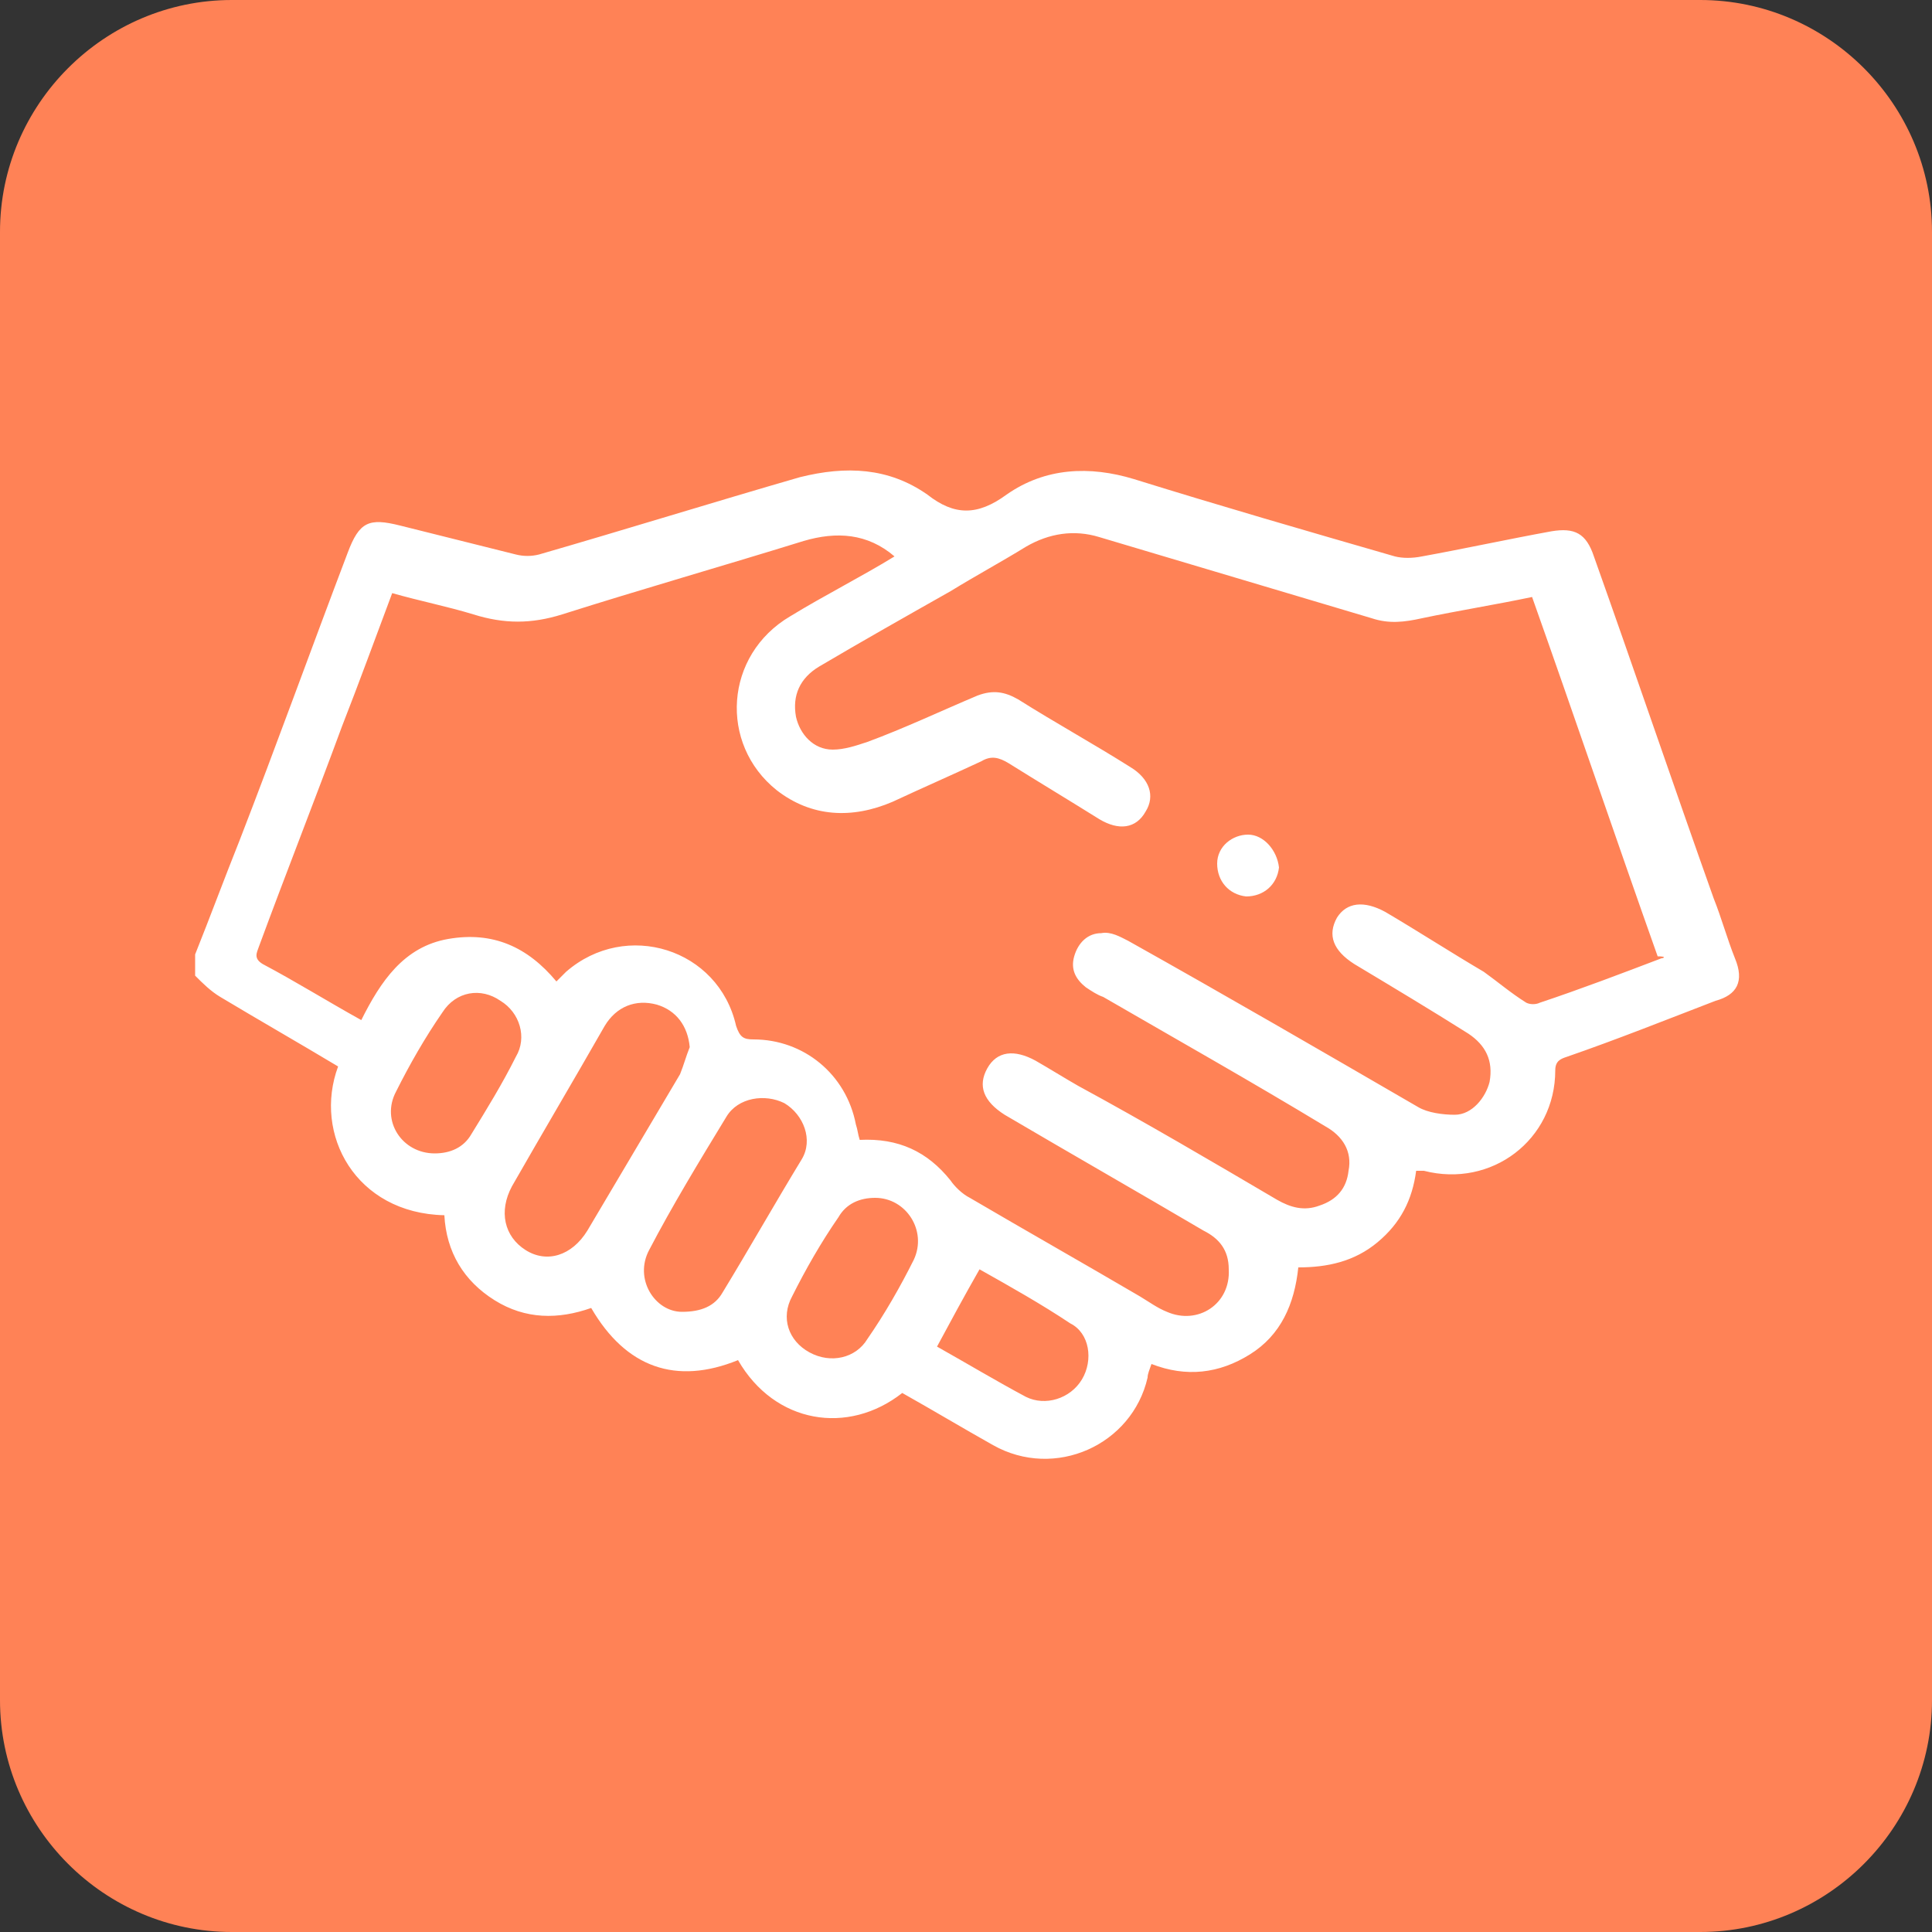 <svg xmlns="http://www.w3.org/2000/svg" xmlns:xlink="http://www.w3.org/1999/xlink" id="Layer_1" x="0px" y="0px" viewBox="0 0 100 100" style="enable-background:new 0 0 100 100;" xml:space="preserve"><rect x="0" y="0" width="100" height="100" fill="#333333" stroke="none"/><style type="text/css">	.st0{fill:#6F44F2;}	.st1{fill:#3DBE3F;}	.st2{fill:#FF8256;}	.st3{fill:#F5BD3E;}	.st4{fill:#FF4398;}	.st5{fill:#00C1E5;}	.st6{fill:#FFFFFF;}</style><path class="st2" d="M88,100H12c-6.6,0-12-5.4-12-12V12C0,5.4,5.4,0,12,0h76c6.6,0,12,5.4,12,12v76C100,94.6,94.6,100,88,100z"></path><g>	<path class="st6" d="M89.8,49.6c-0.4-1-0.7-2.1-1.1-3.1c-2.1-5.9-4.1-11.8-6.2-17.7c-0.4-1.2-1-1.5-2.2-1.3   c-2.2,0.4-4.5,0.9-6.7,1.3c-0.5,0.1-1,0.1-1.4,0c-4.5-1.3-9-2.6-13.5-4c-2.3-0.7-4.6-0.6-6.6,0.8c-1.5,1.1-2.7,1.1-4.1,0   c-2-1.4-4.2-1.5-6.6-0.9c-4.5,1.3-9,2.7-13.5,4c-0.4,0.1-0.8,0.1-1.2,0c-2-0.5-4-1-6-1.5c-1.6-0.4-2.1-0.2-2.7,1.4   c-1.9,5-3.7,10-5.6,14.9c-0.8,2-1.5,3.9-2.3,5.9c0,0.4,0,0.7,0,1.1c0.4,0.4,0.8,0.8,1.3,1.1c2,1.2,4.1,2.4,6.1,3.6   c-1.3,3.5,0.9,7.6,5.5,7.7c0.1,1.9,1,3.4,2.6,4.4c1.6,1,3.3,1,5,0.4c1.8,3.1,4.4,4,7.6,2.7c1.9,3.3,5.7,3.9,8.5,1.7   c1.6,0.9,3.1,1.8,4.7,2.7c3.2,1.8,7.2,0,8-3.5c0-0.2,0.1-0.4,0.2-0.7c1.8,0.7,3.5,0.5,5.1-0.5c1.6-1,2.3-2.6,2.5-4.5   c1.5,0,2.9-0.3,4.1-1.3c1.2-1,1.8-2.2,2-3.7c0.2,0,0.3,0,0.4,0c3.5,0.9,6.8-1.6,6.8-5.2c0-0.5,0.3-0.6,0.6-0.7   c2.6-0.9,5.1-1.9,7.7-2.9C89.9,51.5,90.3,50.8,89.8,49.6z M24.4,58.7c-0.4,0.7-1.1,1-1.9,1c-1.7,0-2.8-1.7-2-3.2   c0.7-1.4,1.5-2.8,2.4-4.1c0.7-1.1,2-1.3,3-0.6c1,0.6,1.4,1.9,0.8,2.9C26,56.1,25.2,57.4,24.4,58.7z M30.4,63.7   c-0.8,1.3-2.1,1.7-3.2,1c-1.1-0.7-1.4-2-0.7-3.3c1.6-2.8,3.2-5.5,4.8-8.3c0.6-1,1.6-1.4,2.7-1.1c1,0.3,1.6,1.1,1.7,2.2   c-0.2,0.5-0.3,0.9-0.5,1.4C33.6,58.3,32,61,30.4,63.7z M37.4,66.9c-0.4,0.7-1.1,1-2.1,1c-1.4,0-2.5-1.7-1.7-3.2   c1.2-2.3,2.6-4.6,4-6.9c0.6-1,2-1.2,3-0.7c1,0.6,1.5,1.9,0.9,2.9C40.1,62.3,38.8,64.6,37.4,66.9z M47.3,65.2   c-0.7,1.4-1.5,2.8-2.4,4.1c-0.6,1-1.9,1.3-3,0.7c-1.1-0.6-1.5-1.8-0.9-2.9c0.7-1.4,1.5-2.8,2.4-4.1c0.4-0.7,1.1-1,1.9-1   C46.9,62,48,63.7,47.3,65.2z M56,71.4c-0.6,1-1.9,1.4-2.9,0.9c-1.5-0.8-3-1.7-4.6-2.6c0.7-1.3,1.4-2.6,2.2-4   c1.6,0.9,3.2,1.8,4.7,2.8C56.4,69,56.6,70.4,56,71.4z M86,49.6c-2.1,0.8-4.2,1.6-6.3,2.3C79.5,52,79.2,52,79,51.9   c-0.8-0.5-1.5-1.1-2.2-1.6c-1.7-1-3.4-2.1-5.1-3.1c-1.1-0.6-2-0.5-2.5,0.3c-0.5,0.9-0.2,1.7,0.9,2.4c2,1.2,4,2.4,5.9,3.6   c0.9,0.6,1.3,1.4,1.1,2.5c-0.2,0.8-0.9,1.7-1.8,1.7c-0.6,0-1.4-0.1-1.9-0.4c-5-2.9-10-5.8-15-8.6c-0.4-0.2-0.9-0.5-1.4-0.4   c-0.7,0-1.2,0.5-1.4,1.2c-0.2,0.7,0.1,1.2,0.6,1.6c0.3,0.2,0.6,0.4,0.9,0.5c3.8,2.2,7.7,4.4,11.5,6.7c0.9,0.5,1.4,1.3,1.2,2.3   c-0.1,0.9-0.6,1.5-1.5,1.8c-0.8,0.3-1.5,0.1-2.2-0.3c-3.4-2-6.8-4-10.3-5.9c-0.7-0.4-1.5-0.9-2.2-1.3c-1.1-0.6-2-0.5-2.5,0.4   c-0.5,0.9-0.2,1.7,0.9,2.4c3.4,2,6.9,4,10.3,6c0.8,0.4,1.3,1,1.3,2c0.1,1.8-1.6,2.9-3.2,2.2c-0.5-0.2-0.9-0.5-1.4-0.8   c-2.9-1.7-5.9-3.4-8.8-5.1c-0.4-0.2-0.8-0.6-1-0.9c-1.2-1.5-2.7-2.2-4.7-2.1c-0.1-0.3-0.1-0.5-0.2-0.8c-0.5-2.6-2.7-4.4-5.3-4.4   c-0.5,0-0.7-0.1-0.9-0.7c-0.9-4-5.7-5.5-8.8-2.8c-0.2,0.2-0.3,0.3-0.5,0.5c-1.5-1.8-3.3-2.6-5.6-2.2c-2.3,0.4-3.5,2.2-4.5,4.2   c-1.8-1-3.4-2-5.1-2.9c-0.5-0.3-0.3-0.6-0.2-0.9c1.4-3.8,2.9-7.6,4.3-11.4c0.9-2.3,1.7-4.5,2.6-6.9c1.4,0.4,2.9,0.7,4.2,1.1   c1.6,0.5,3,0.5,4.6,0c4.1-1.3,8.3-2.5,12.5-3.8c1.7-0.5,3.3-0.4,4.7,0.8c-1.8,1.1-3.6,2-5.4,3.1c-3.4,2-3.7,6.6-0.7,9   c1.8,1.4,3.9,1.5,6,0.6c1.5-0.7,3.1-1.4,4.6-2.1c0.5-0.3,0.9-0.2,1.4,0.1c1.6,1,3.1,1.9,4.7,2.9c1,0.6,1.9,0.5,2.4-0.4   c0.5-0.8,0.2-1.7-0.8-2.3c-1.9-1.2-3.9-2.3-5.8-3.5c-0.7-0.4-1.3-0.5-2.1-0.2c-1.9,0.8-3.8,1.7-5.7,2.4c-0.6,0.2-1.2,0.4-1.8,0.4   c-1,0-1.7-0.8-1.9-1.7c-0.2-1.1,0.2-2,1.2-2.6c2.2-1.3,4.5-2.6,6.8-3.9c1.3-0.8,2.6-1.5,3.9-2.3c1.2-0.7,2.5-0.9,3.8-0.5   c4.7,1.4,9.4,2.8,14.1,4.2c0.9,0.3,1.7,0.2,2.6,0c1.9-0.4,3.8-0.7,5.7-1.1c2.2,6.2,4.3,12.4,6.5,18.6C86.3,49.5,86.1,49.6,86,49.6z   "></path>	<path class="st6" d="M64.6,43.2c-0.8,0-1.6,0.6-1.6,1.5c0,0.9,0.6,1.6,1.5,1.7c0.9,0,1.6-0.6,1.7-1.5C66.1,44,65.4,43.2,64.6,43.2z   "></path></g></svg>